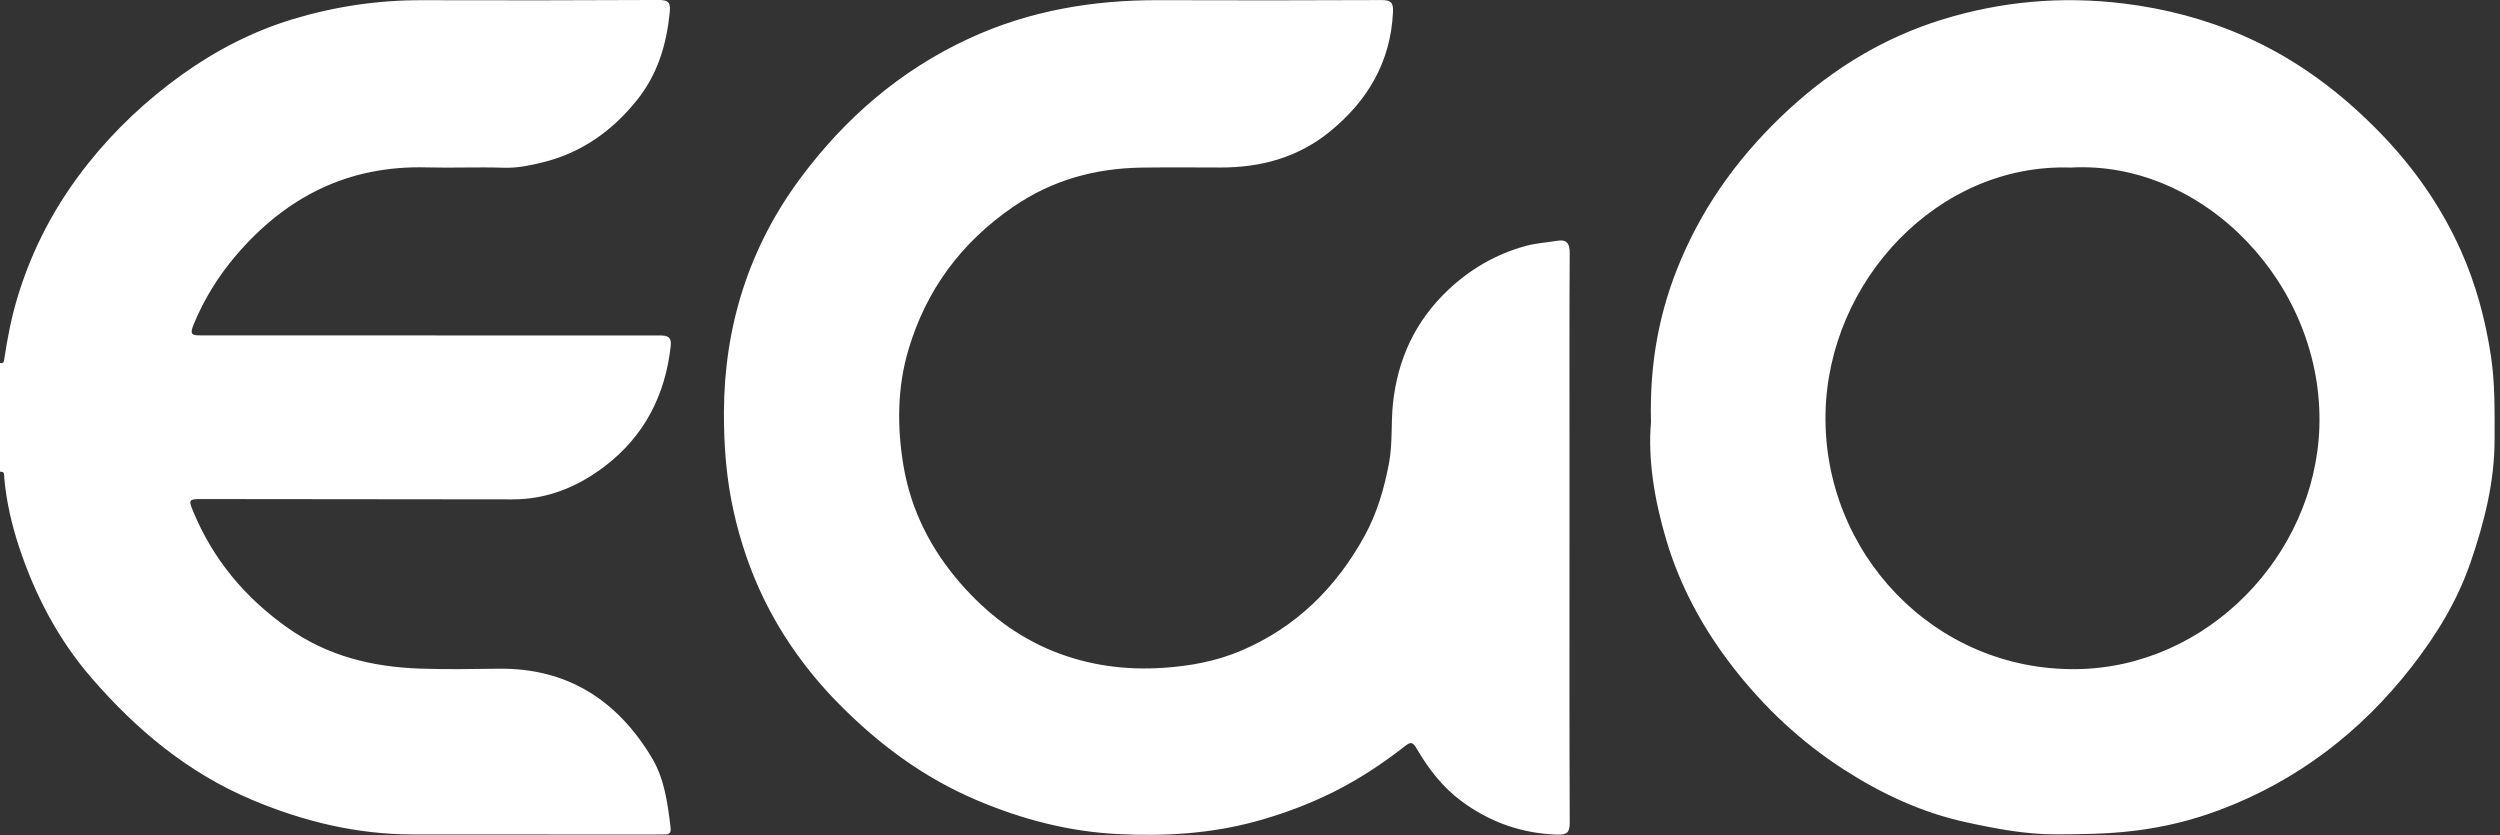 <?xml version="1.0" encoding="UTF-8"?> <svg xmlns="http://www.w3.org/2000/svg" xmlns:xlink="http://www.w3.org/1999/xlink" xmlns:serif="http://www.serif.com/" width="100%" height="100%" viewBox="0 0 386 129" xml:space="preserve" style="fill-rule:evenodd;clip-rule:evenodd;stroke-linejoin:round;stroke-miterlimit:2;"><rect x="0" y="0" width="386" height="129" fill="#333333" stroke="none"/> <g transform="matrix(1,0,0,1,0.001,-0)"> <g transform="matrix(4.439,0,0,4.439,-0.52,-65.731)"> <path d="M0.117,27.43C0.261,27.465 0.255,27.362 0.269,27.269C0.378,26.562 0.511,25.862 0.719,25.172C1.238,23.441 2.069,21.887 3.194,20.479C4.134,19.302 5.223,18.282 6.441,17.408C7.615,16.566 8.903,15.9 10.284,15.48C11.739,15.038 13.242,14.812 14.775,14.815C17.522,14.822 20.27,14.822 23.018,14.807C23.403,14.805 23.447,14.914 23.408,15.282C23.292,16.383 22.983,17.397 22.285,18.273C21.425,19.355 20.342,20.124 19.001,20.453C18.569,20.56 18.114,20.656 17.645,20.642C16.751,20.612 15.857,20.654 14.963,20.63C12.23,20.554 10.054,21.658 8.31,23.71C7.698,24.431 7.211,25.221 6.849,26.101C6.7,26.464 6.82,26.473 7.101,26.473C8.704,26.471 10.309,26.473 11.912,26.473C15.62,26.475 19.327,26.479 23.035,26.475C23.313,26.475 23.484,26.501 23.445,26.853C23.254,28.558 22.529,29.971 21.159,31.021C20.212,31.745 19.151,32.179 17.936,32.177C14.335,32.173 10.732,32.171 7.129,32.166C6.683,32.166 6.666,32.185 6.839,32.603C7.537,34.281 8.646,35.604 10.137,36.655C11.53,37.637 13.079,38.006 14.732,38.064C15.639,38.095 16.546,38.079 17.454,38.067C19.852,38.037 21.589,39.163 22.79,41.165C23.233,41.903 23.343,42.764 23.443,43.612C23.46,43.764 23.4,43.833 23.247,43.832C23.077,43.83 22.906,43.835 22.735,43.835C19.987,43.835 17.24,43.835 14.491,43.832C12.534,43.831 10.687,43.388 8.878,42.626C6.642,41.683 4.859,40.186 3.301,38.389C2.147,37.056 1.335,35.507 0.782,33.838C0.525,33.06 0.337,32.252 0.265,31.427C0.256,31.332 0.292,31.198 0.117,31.215L0.117,27.43ZM54.708,33.555C54.708,36.841 54.702,40.126 54.716,43.41C54.718,43.764 54.624,43.85 54.279,43.838C53.051,43.798 51.947,43.408 50.967,42.686C50.301,42.197 49.797,41.545 49.387,40.836C49.241,40.585 49.158,40.627 48.981,40.764C48.202,41.37 47.38,41.916 46.495,42.357C45.631,42.786 44.735,43.121 43.799,43.377C42.222,43.807 40.624,43.9 39.01,43.819C37.302,43.735 35.673,43.311 34.093,42.641C32.237,41.855 30.665,40.684 29.268,39.262C28.212,38.187 27.334,36.971 26.676,35.616C26.217,34.671 25.881,33.677 25.645,32.642C25.381,31.481 25.293,30.313 25.297,29.139C25.309,26.15 26.172,23.412 27.954,21.01C29.504,18.92 31.437,17.248 33.822,16.147C34.862,15.667 35.945,15.325 37.076,15.109C38.176,14.898 39.281,14.812 40.398,14.814C42.987,14.822 45.577,14.823 48.167,14.81C48.5,14.808 48.585,14.903 48.569,15.228C48.487,16.974 47.677,18.331 46.348,19.405C45.246,20.294 43.958,20.637 42.561,20.634C41.654,20.631 40.747,20.625 39.839,20.637C38.216,20.66 36.728,21.063 35.36,22C33.547,23.244 32.331,24.893 31.714,26.974C31.32,28.299 31.317,29.681 31.546,31.03C31.808,32.564 32.497,33.918 33.533,35.106C34.441,36.147 35.51,36.962 36.775,37.468C37.985,37.952 39.264,38.125 40.583,38.036C41.521,37.974 42.422,37.806 43.282,37.442C45.195,36.629 46.592,35.248 47.582,33.445C48.012,32.663 48.258,31.819 48.427,30.936C48.562,30.228 48.493,29.523 48.57,28.823C48.736,27.298 49.342,25.979 50.476,24.904C51.259,24.16 52.158,23.645 53.189,23.361C53.54,23.265 53.91,23.244 54.272,23.184C54.624,23.125 54.717,23.281 54.715,23.62C54.702,25.697 54.708,27.773 54.708,29.849L54.708,33.555ZM72.137,20.636C67.515,20.482 63.699,24.588 63.613,29.193C63.524,34.02 67.377,38.148 72.352,38.082C76.883,38.022 80.638,34.145 80.79,29.676C80.958,24.725 76.768,20.372 72.137,20.636ZM57.543,29.495C57.488,27.429 57.833,25.611 58.577,23.856C59.44,21.819 60.724,20.098 62.343,18.607C63.893,17.181 65.658,16.11 67.664,15.49C69.723,14.854 71.834,14.664 73.994,14.931C75.446,15.11 76.83,15.473 78.165,16.058C79.991,16.858 81.551,18.029 82.93,19.454C84.086,20.649 85.03,22 85.708,23.513C86.231,24.679 86.564,25.912 86.758,27.188C86.904,28.158 86.885,29.122 86.885,30.091C86.885,31.574 86.524,32.99 86.046,34.378C85.588,35.709 84.864,36.893 84,38.002C82.23,40.272 80.022,41.963 77.331,42.977C76.377,43.337 75.375,43.583 74.34,43.706C73.433,43.816 72.534,43.826 71.629,43.829C70.577,43.831 69.551,43.635 68.523,43.412C66.971,43.078 65.561,42.417 64.247,41.571C62.753,40.608 61.466,39.4 60.373,37.986C59.344,36.654 58.551,35.191 58.076,33.593C57.667,32.217 57.428,30.786 57.543,29.495Z" style="fill:white;"></path> </g> </g></svg> 